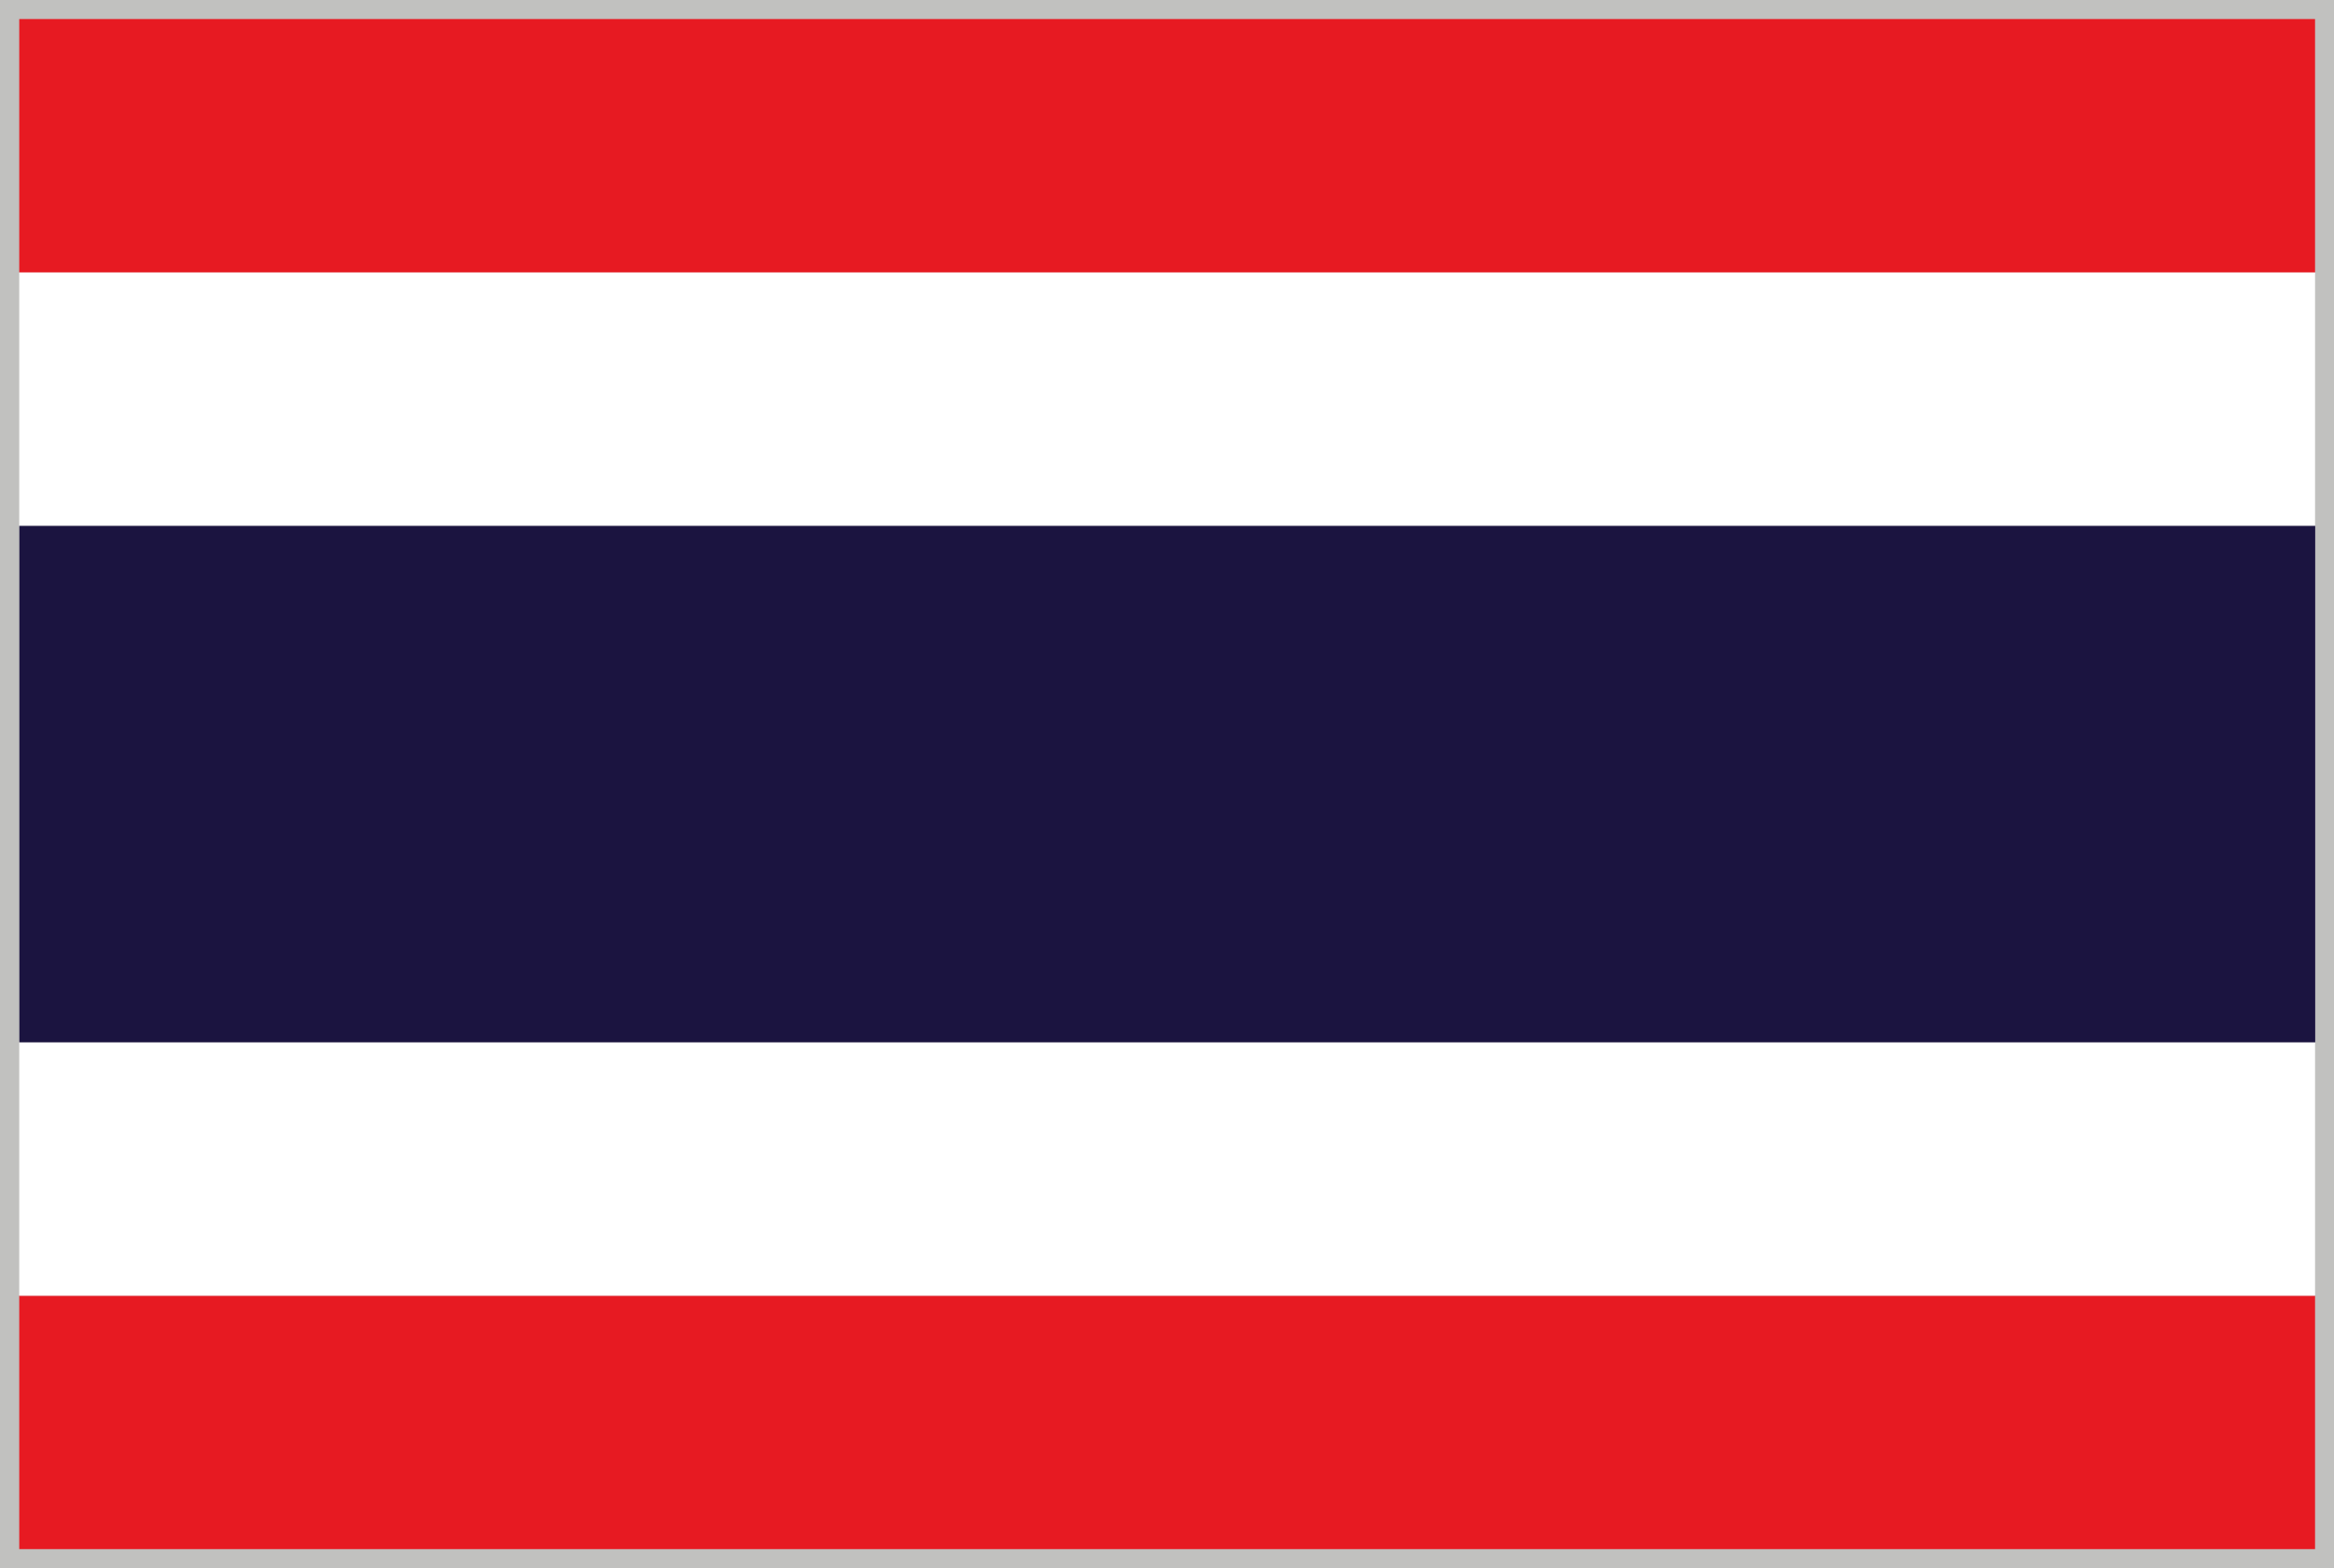 <svg id="Group_5166" data-name="Group 5166" xmlns="http://www.w3.org/2000/svg" width="94.27" height="63.362" viewBox="0 0 94.27 63.362">
  <rect id="Rectangle_2099" data-name="Rectangle 2099" width="94.27" height="63.362" transform="translate(0 0)" fill="#c1c1bf"/>
  <g id="Group_5165" data-name="Group 5165" transform="translate(0.777 0.769)">
    <rect id="Rectangle_2100" data-name="Rectangle 2100" width="92.728" height="10.238" fill="#e71a22"/>
    <rect id="Rectangle_2101" data-name="Rectangle 2101" width="92.728" height="10.238" transform="translate(0 10.238)" fill="#fff"/>
    <rect id="Rectangle_2102" data-name="Rectangle 2102" width="92.728" height="10.238" transform="translate(0 51.58)" fill="#e71a22"/>
    <rect id="Rectangle_2103" data-name="Rectangle 2103" width="92.728" height="10.238" transform="translate(0 41.341)" fill="#fff"/>
    <rect id="Rectangle_2104" data-name="Rectangle 2104" width="92.729" height="20.862" transform="translate(0.005 20.479)" fill="#1b1440"/>
  </g>
</svg>
